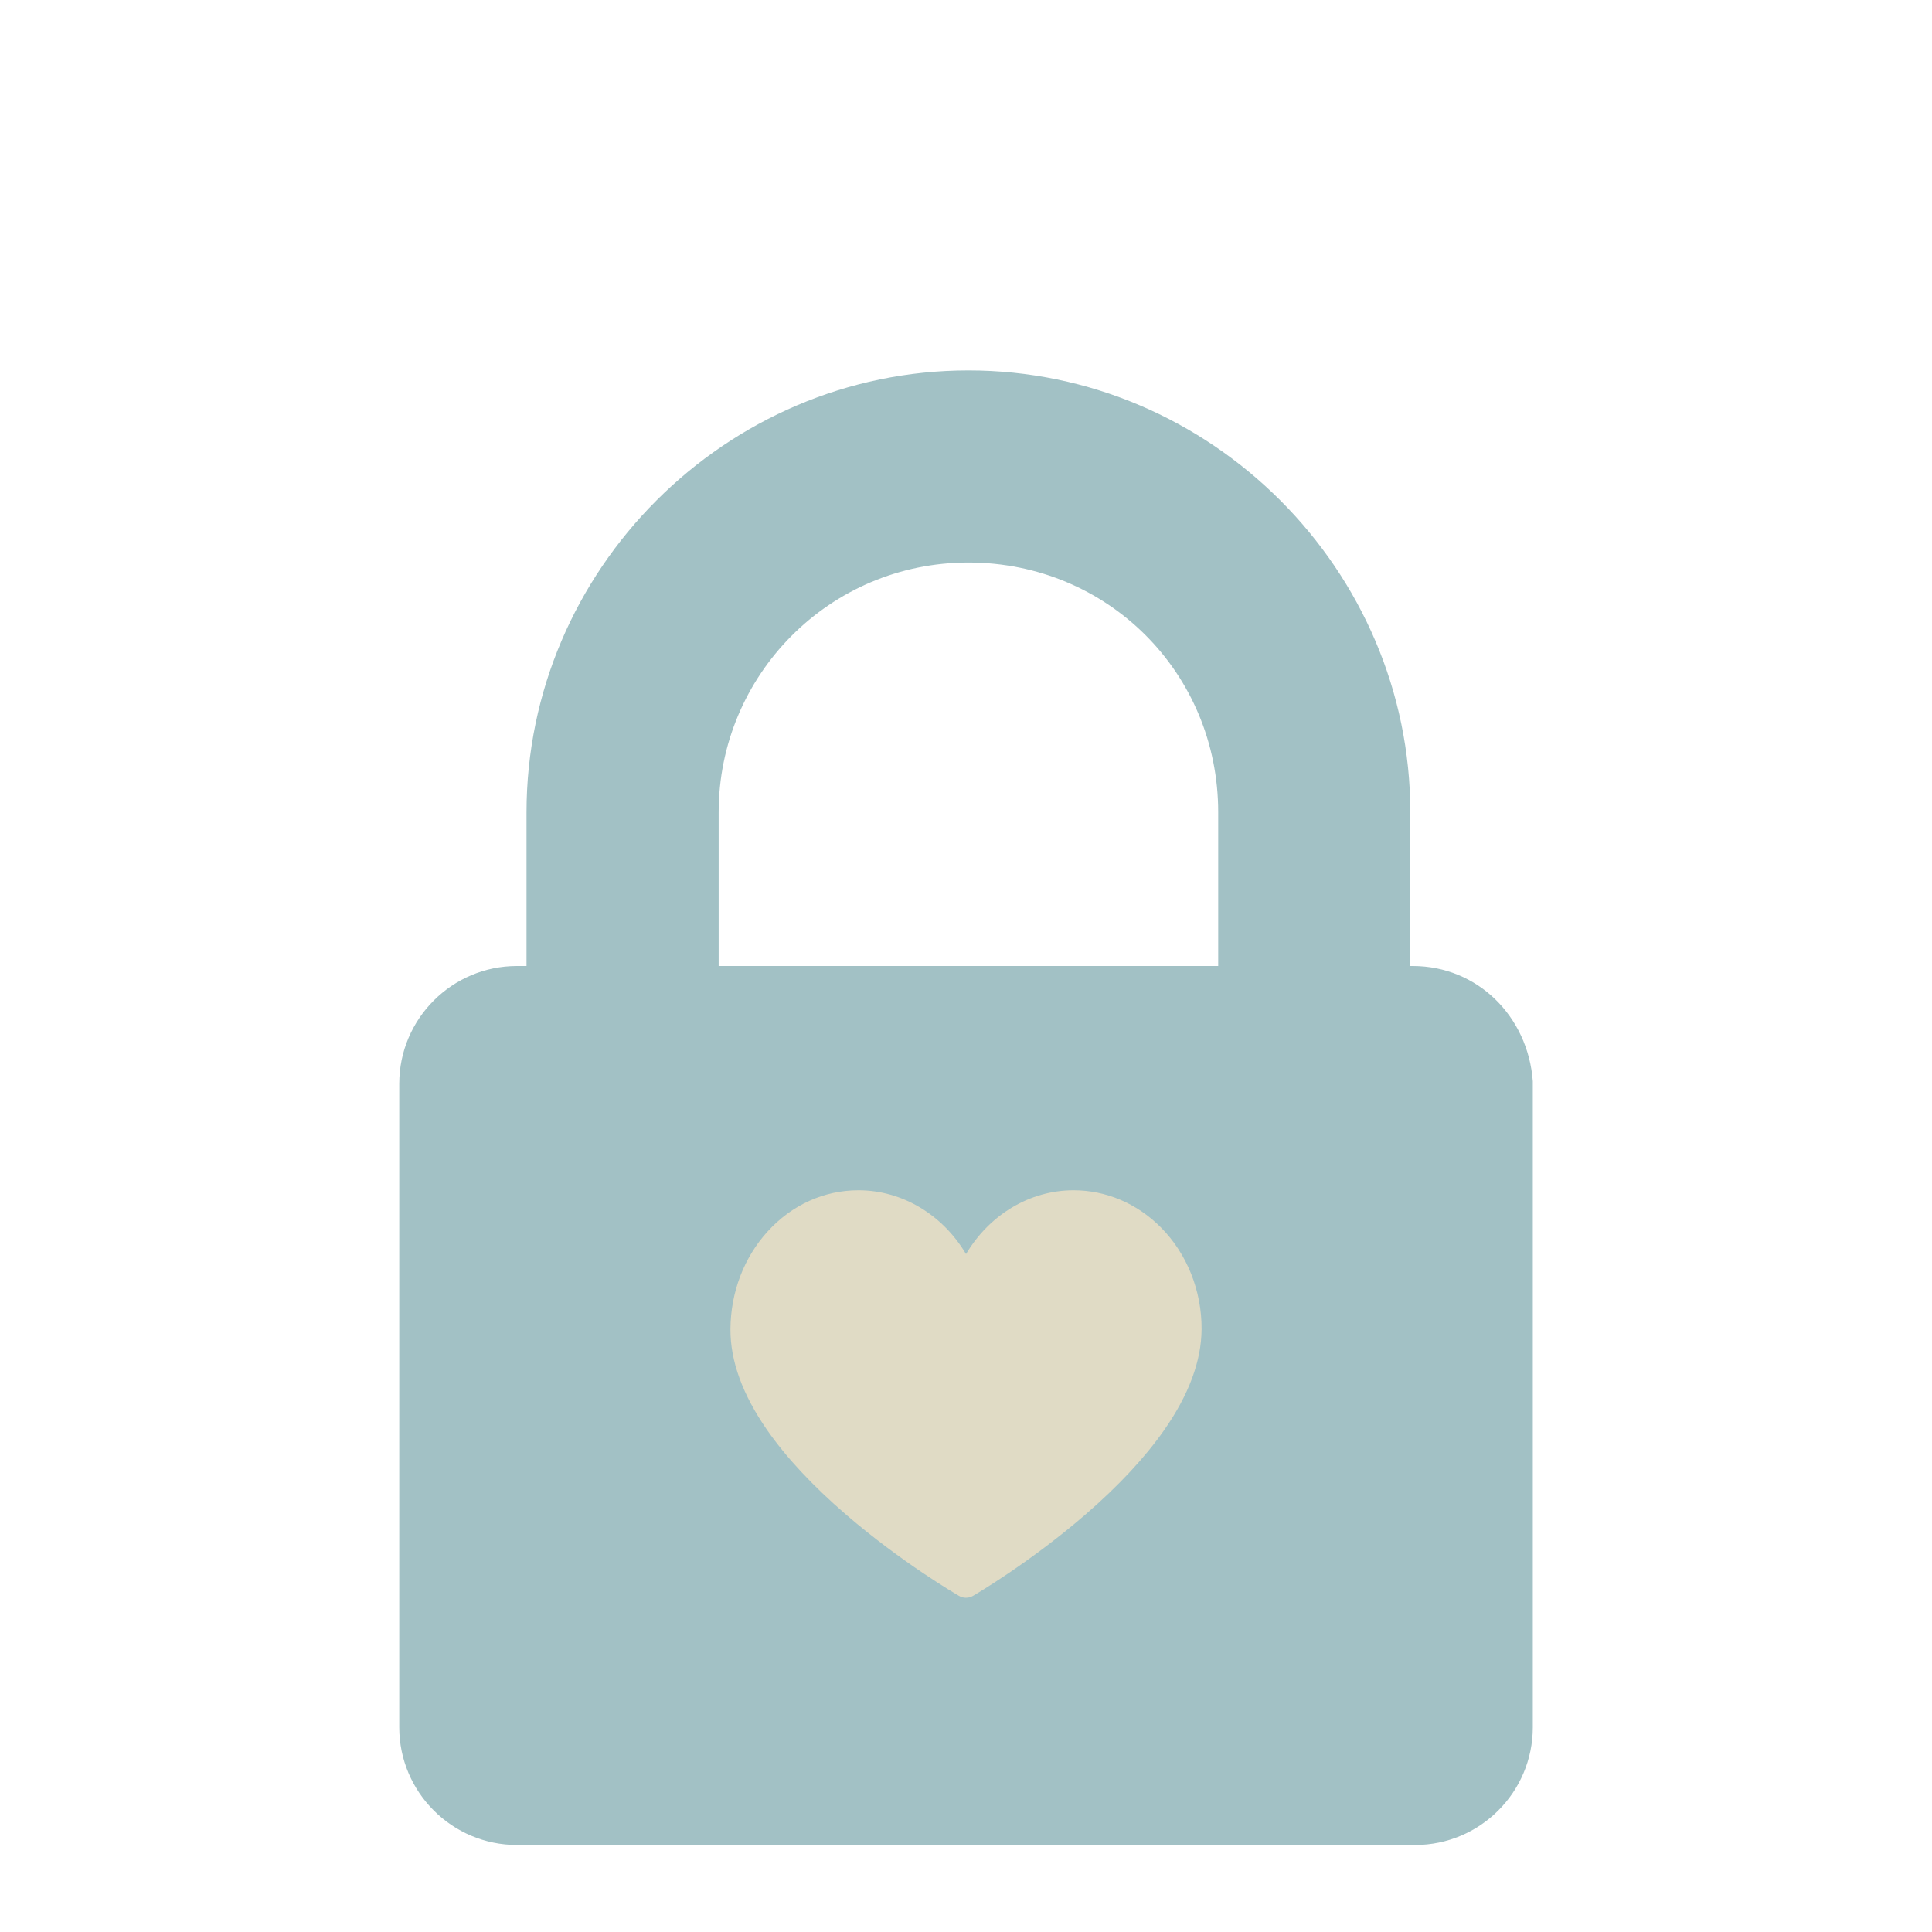 <?xml version="1.0" encoding="UTF-8"?>
<svg id="Ebene_2" data-name="Ebene 2" xmlns="http://www.w3.org/2000/svg" xmlns:xlink="http://www.w3.org/1999/xlink" viewBox="0 0 800 800">
  <defs>
    <style>
      .cls-1 {
        fill: none;
      }

      .cls-2 {
        fill: #e0dbc5;
      }

      .cls-3 {
        fill: #a2c1c5;
      }

      .cls-4 {
        clip-path: url(#clippath);
      }
    </style>
    <clipPath id="clippath">
      <rect class="cls-1" width="800" height="800"/>
    </clipPath>
  </defs>
  <g id="Empathie_als_Schlüssel" data-name="Empathie als Schlüssel">
    <g class="cls-4">
      <g>
        <path class="cls-3" d="M584.98,400h-1v-63.64c0-100.44-82.54-182.98-182.98-182.98s-182.98,82.54-182.98,182.98v63.64h-3.98c-26.85,0-48.72,21.88-48.72,48.73v266.52c0,26.85,21.87,48.72,48.72,48.72h371.94c26.85,0,48.72-21.87,48.72-48.72v-267.52c-1.98-26.85-22.87-47.73-49.72-47.73ZM504.42,400h-206.84v-63.64c0-56.68,45.74-103.43,103.42-103.43s103.43,45.74,103.43,103.43v63.64Z"/>
        <path class="cls-2" d="M400,661.6c-.99,0-1.97-.25-2.86-.77-.96-.55-23.77-13.8-46.91-33.76-13.72-11.83-24.66-23.56-32.54-34.87-10.19-14.63-15.32-28.71-15.23-41.84.1-15.28,5.57-29.64,15.41-40.45,10.01-10.99,23.36-17.05,37.6-17.05,18.25,0,34.94,10.22,44.54,26.42,9.6-16.19,26.29-26.42,44.54-26.42,13.45,0,26.29,5.46,36.14,15.38,10.82,10.88,16.96,26.26,16.86,42.19-.08,13.11-5.3,27.16-15.52,41.77-7.9,11.3-18.83,23.03-32.49,34.86-23.06,19.96-45.71,33.2-46.66,33.76-.89.52-1.88.77-2.87.77h0Z"/>
      </g>
    </g>
  </g>
</svg>